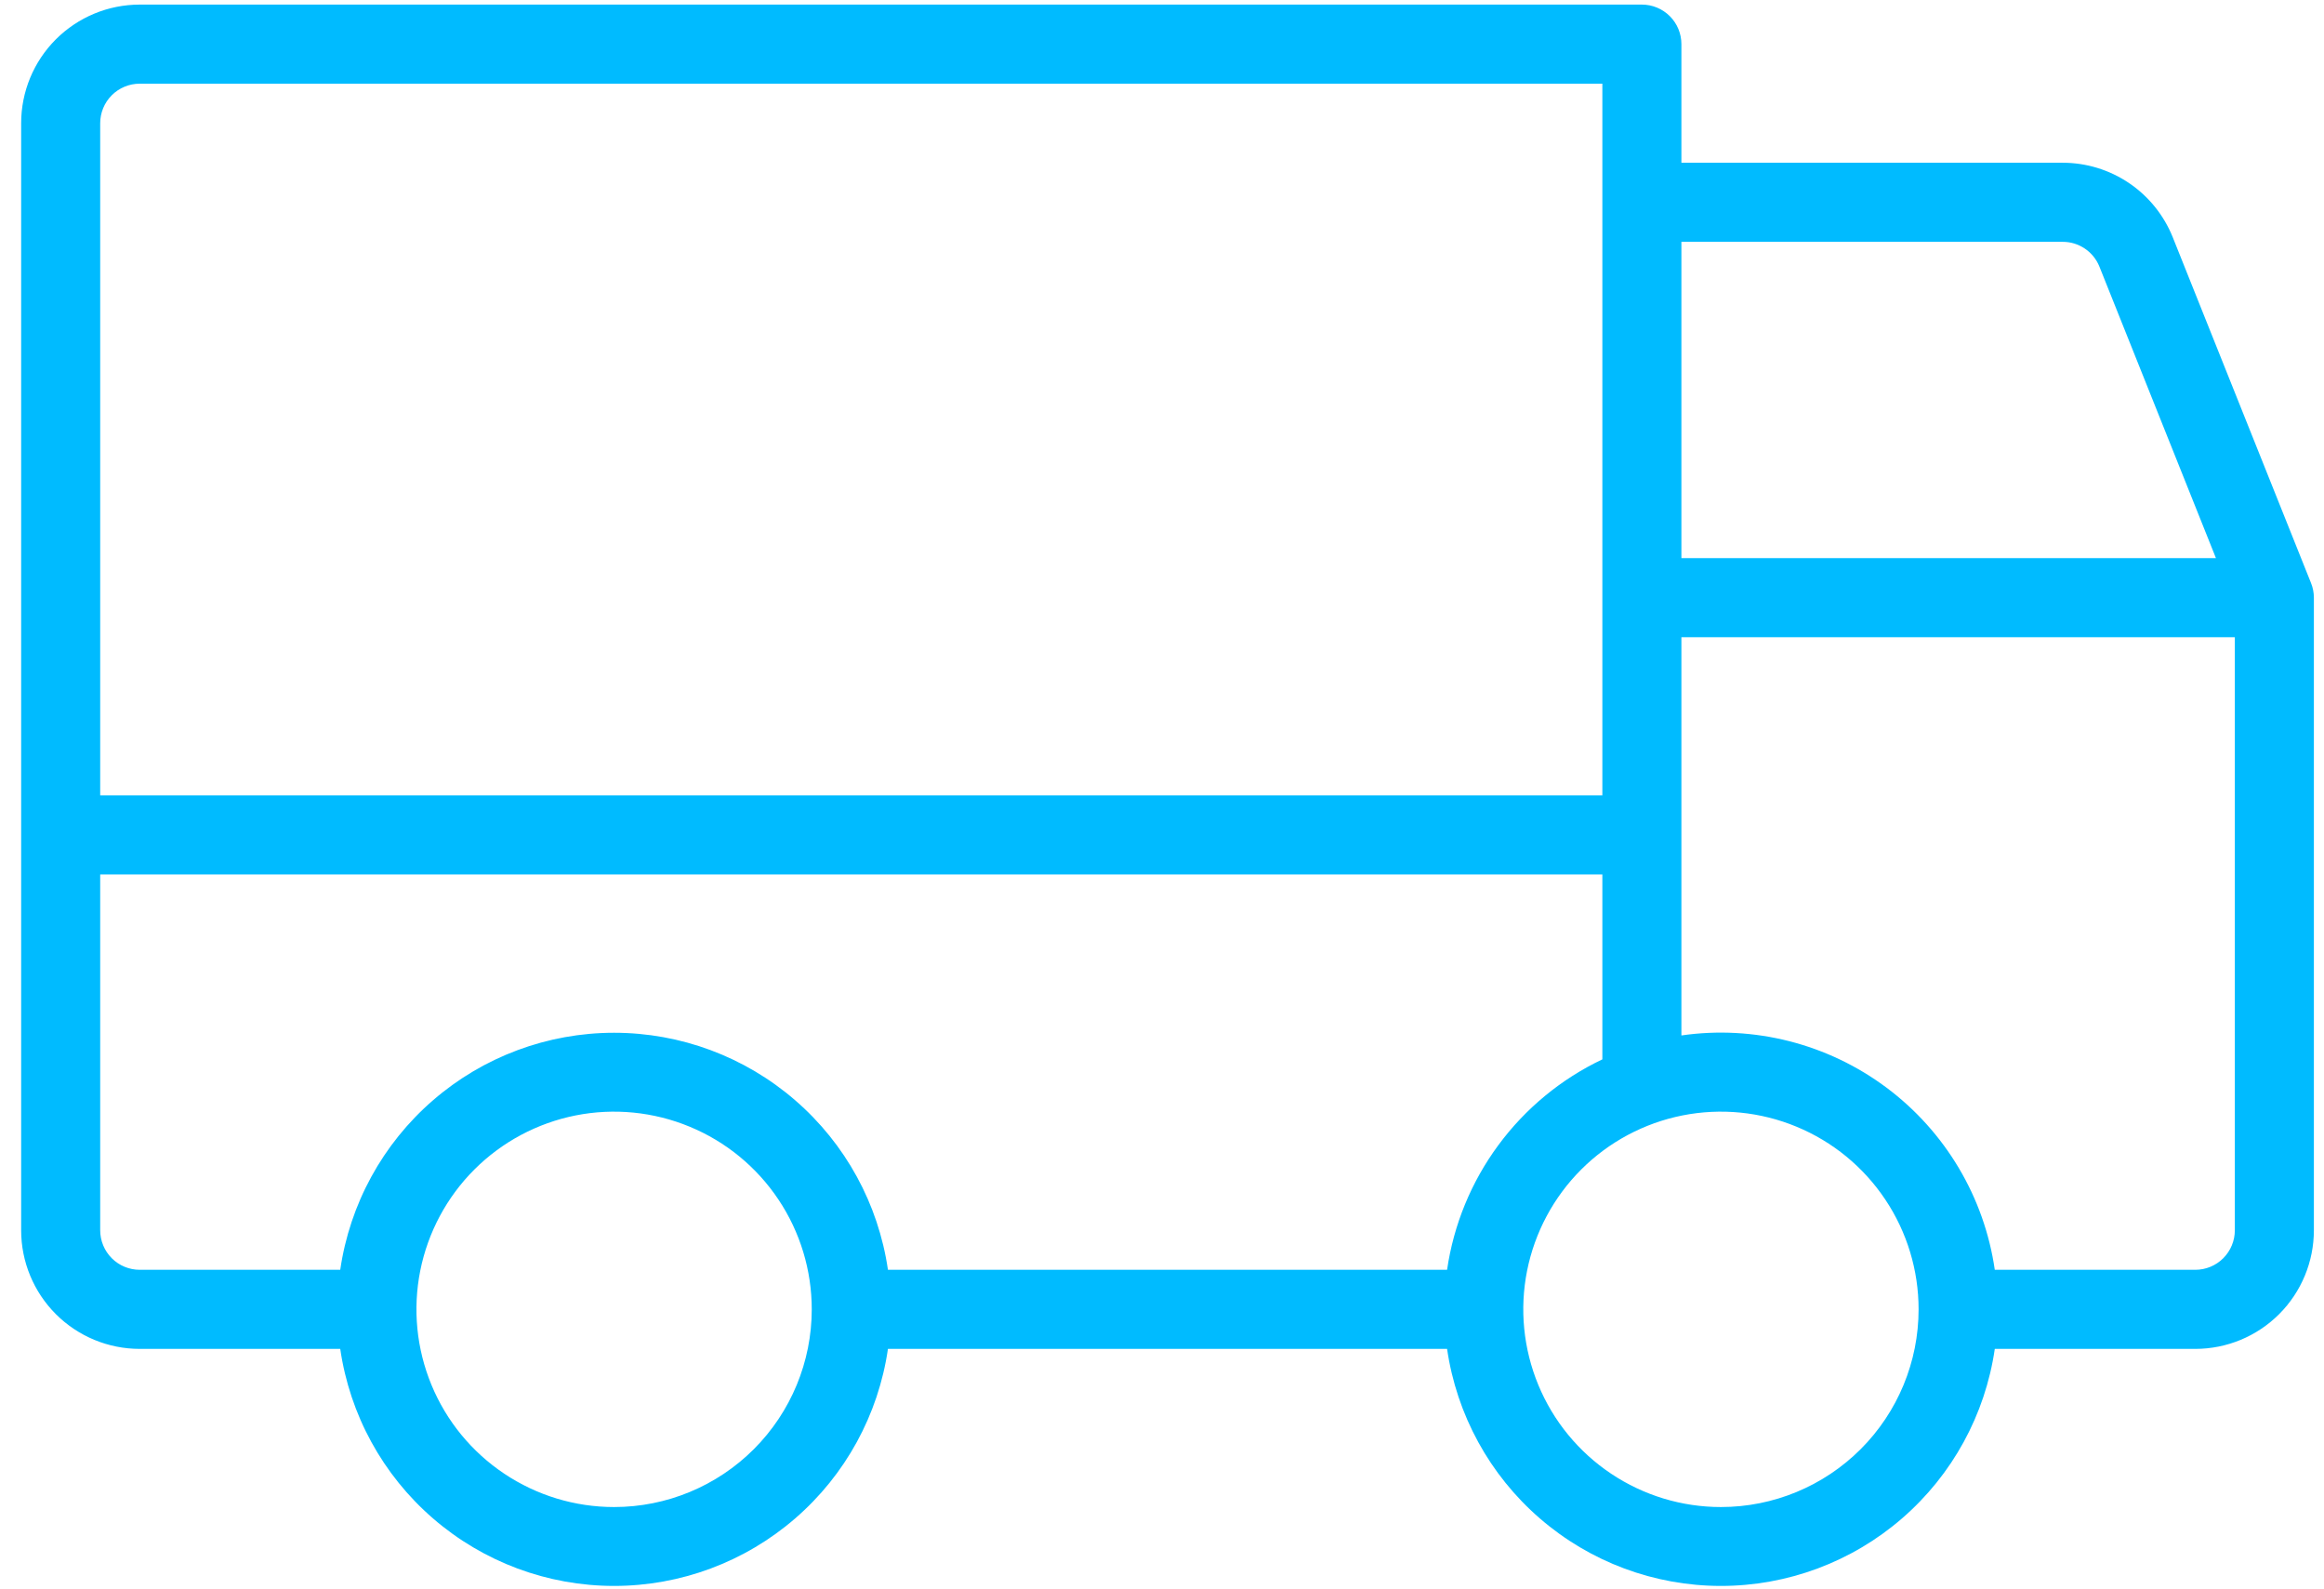 <svg width="79" height="54" viewBox="0 0 79 54" fill="none" xmlns="http://www.w3.org/2000/svg">
<path d="M78.559 19.815L73.856 8.057C73.555 7.312 73.039 6.672 72.373 6.222C71.707 5.772 70.921 5.531 70.117 5.531H57.156V1.5C57.156 1.144 57.015 0.802 56.763 0.55C56.511 0.298 56.169 0.156 55.812 0.156H4.75C3.681 0.156 2.655 0.581 1.899 1.337C1.143 2.093 0.719 3.118 0.719 4.188V41.812C0.719 42.882 1.143 43.907 1.899 44.663C2.655 45.419 3.681 45.844 4.75 45.844H11.566C11.891 48.081 13.01 50.127 14.72 51.606C16.429 53.086 18.614 53.9 20.875 53.9C23.136 53.9 25.321 53.086 27.03 51.606C28.74 50.127 29.859 48.081 30.184 45.844H49.191C49.516 48.081 50.635 50.127 52.345 51.606C54.054 53.086 56.239 53.9 58.5 53.9C60.761 53.9 62.946 53.086 64.655 51.606C66.365 50.127 67.484 48.081 67.809 45.844H74.625C75.694 45.844 76.719 45.419 77.475 44.663C78.231 43.907 78.656 42.882 78.656 41.812V20.312C78.656 20.142 78.623 19.973 78.559 19.815ZM57.156 8.219H70.117C70.385 8.218 70.648 8.298 70.871 8.449C71.094 8.599 71.266 8.813 71.366 9.062L75.327 18.969H57.156V8.219ZM3.406 4.188C3.406 3.831 3.548 3.489 3.8 3.237C4.052 2.985 4.394 2.844 4.75 2.844H54.469V27.031H3.406V4.188ZM20.875 51.219C19.546 51.219 18.247 50.825 17.142 50.086C16.037 49.348 15.176 48.299 14.668 47.071C14.159 45.843 14.026 44.492 14.285 43.189C14.545 41.886 15.184 40.689 16.124 39.749C17.064 38.809 18.261 38.17 19.564 37.91C20.867 37.651 22.218 37.784 23.446 38.293C24.674 38.801 25.723 39.662 26.461 40.767C27.2 41.872 27.594 43.171 27.594 44.5C27.594 46.282 26.886 47.991 25.626 49.251C24.366 50.511 22.657 51.219 20.875 51.219ZM49.191 43.156H30.184C29.859 40.919 28.74 38.873 27.03 37.394C25.321 35.914 23.136 35.1 20.875 35.1C18.614 35.1 16.429 35.914 14.72 37.394C13.01 38.873 11.891 40.919 11.566 43.156H4.75C4.394 43.156 4.052 43.015 3.8 42.763C3.548 42.511 3.406 42.169 3.406 41.812V29.719H54.469V36.004C53.069 36.67 51.854 37.671 50.934 38.919C50.013 40.166 49.414 41.622 49.191 43.156ZM58.5 51.219C57.171 51.219 55.872 50.825 54.767 50.086C53.662 49.348 52.801 48.299 52.293 47.071C51.784 45.843 51.651 44.492 51.91 43.189C52.17 41.886 52.809 40.689 53.749 39.749C54.689 38.809 55.886 38.17 57.189 37.91C58.492 37.651 59.843 37.784 61.071 38.293C62.299 38.801 63.348 39.662 64.086 40.767C64.825 41.872 65.219 43.171 65.219 44.5C65.219 46.282 64.511 47.991 63.251 49.251C61.991 50.511 60.282 51.219 58.5 51.219ZM75.969 41.812C75.969 42.169 75.827 42.511 75.575 42.763C75.323 43.015 74.981 43.156 74.625 43.156H67.809C67.452 40.688 66.13 38.462 64.132 36.968C62.134 35.474 59.625 34.835 57.156 35.191V21.656H75.969V41.812Z" fill="#00BBFF"/>
</svg>
